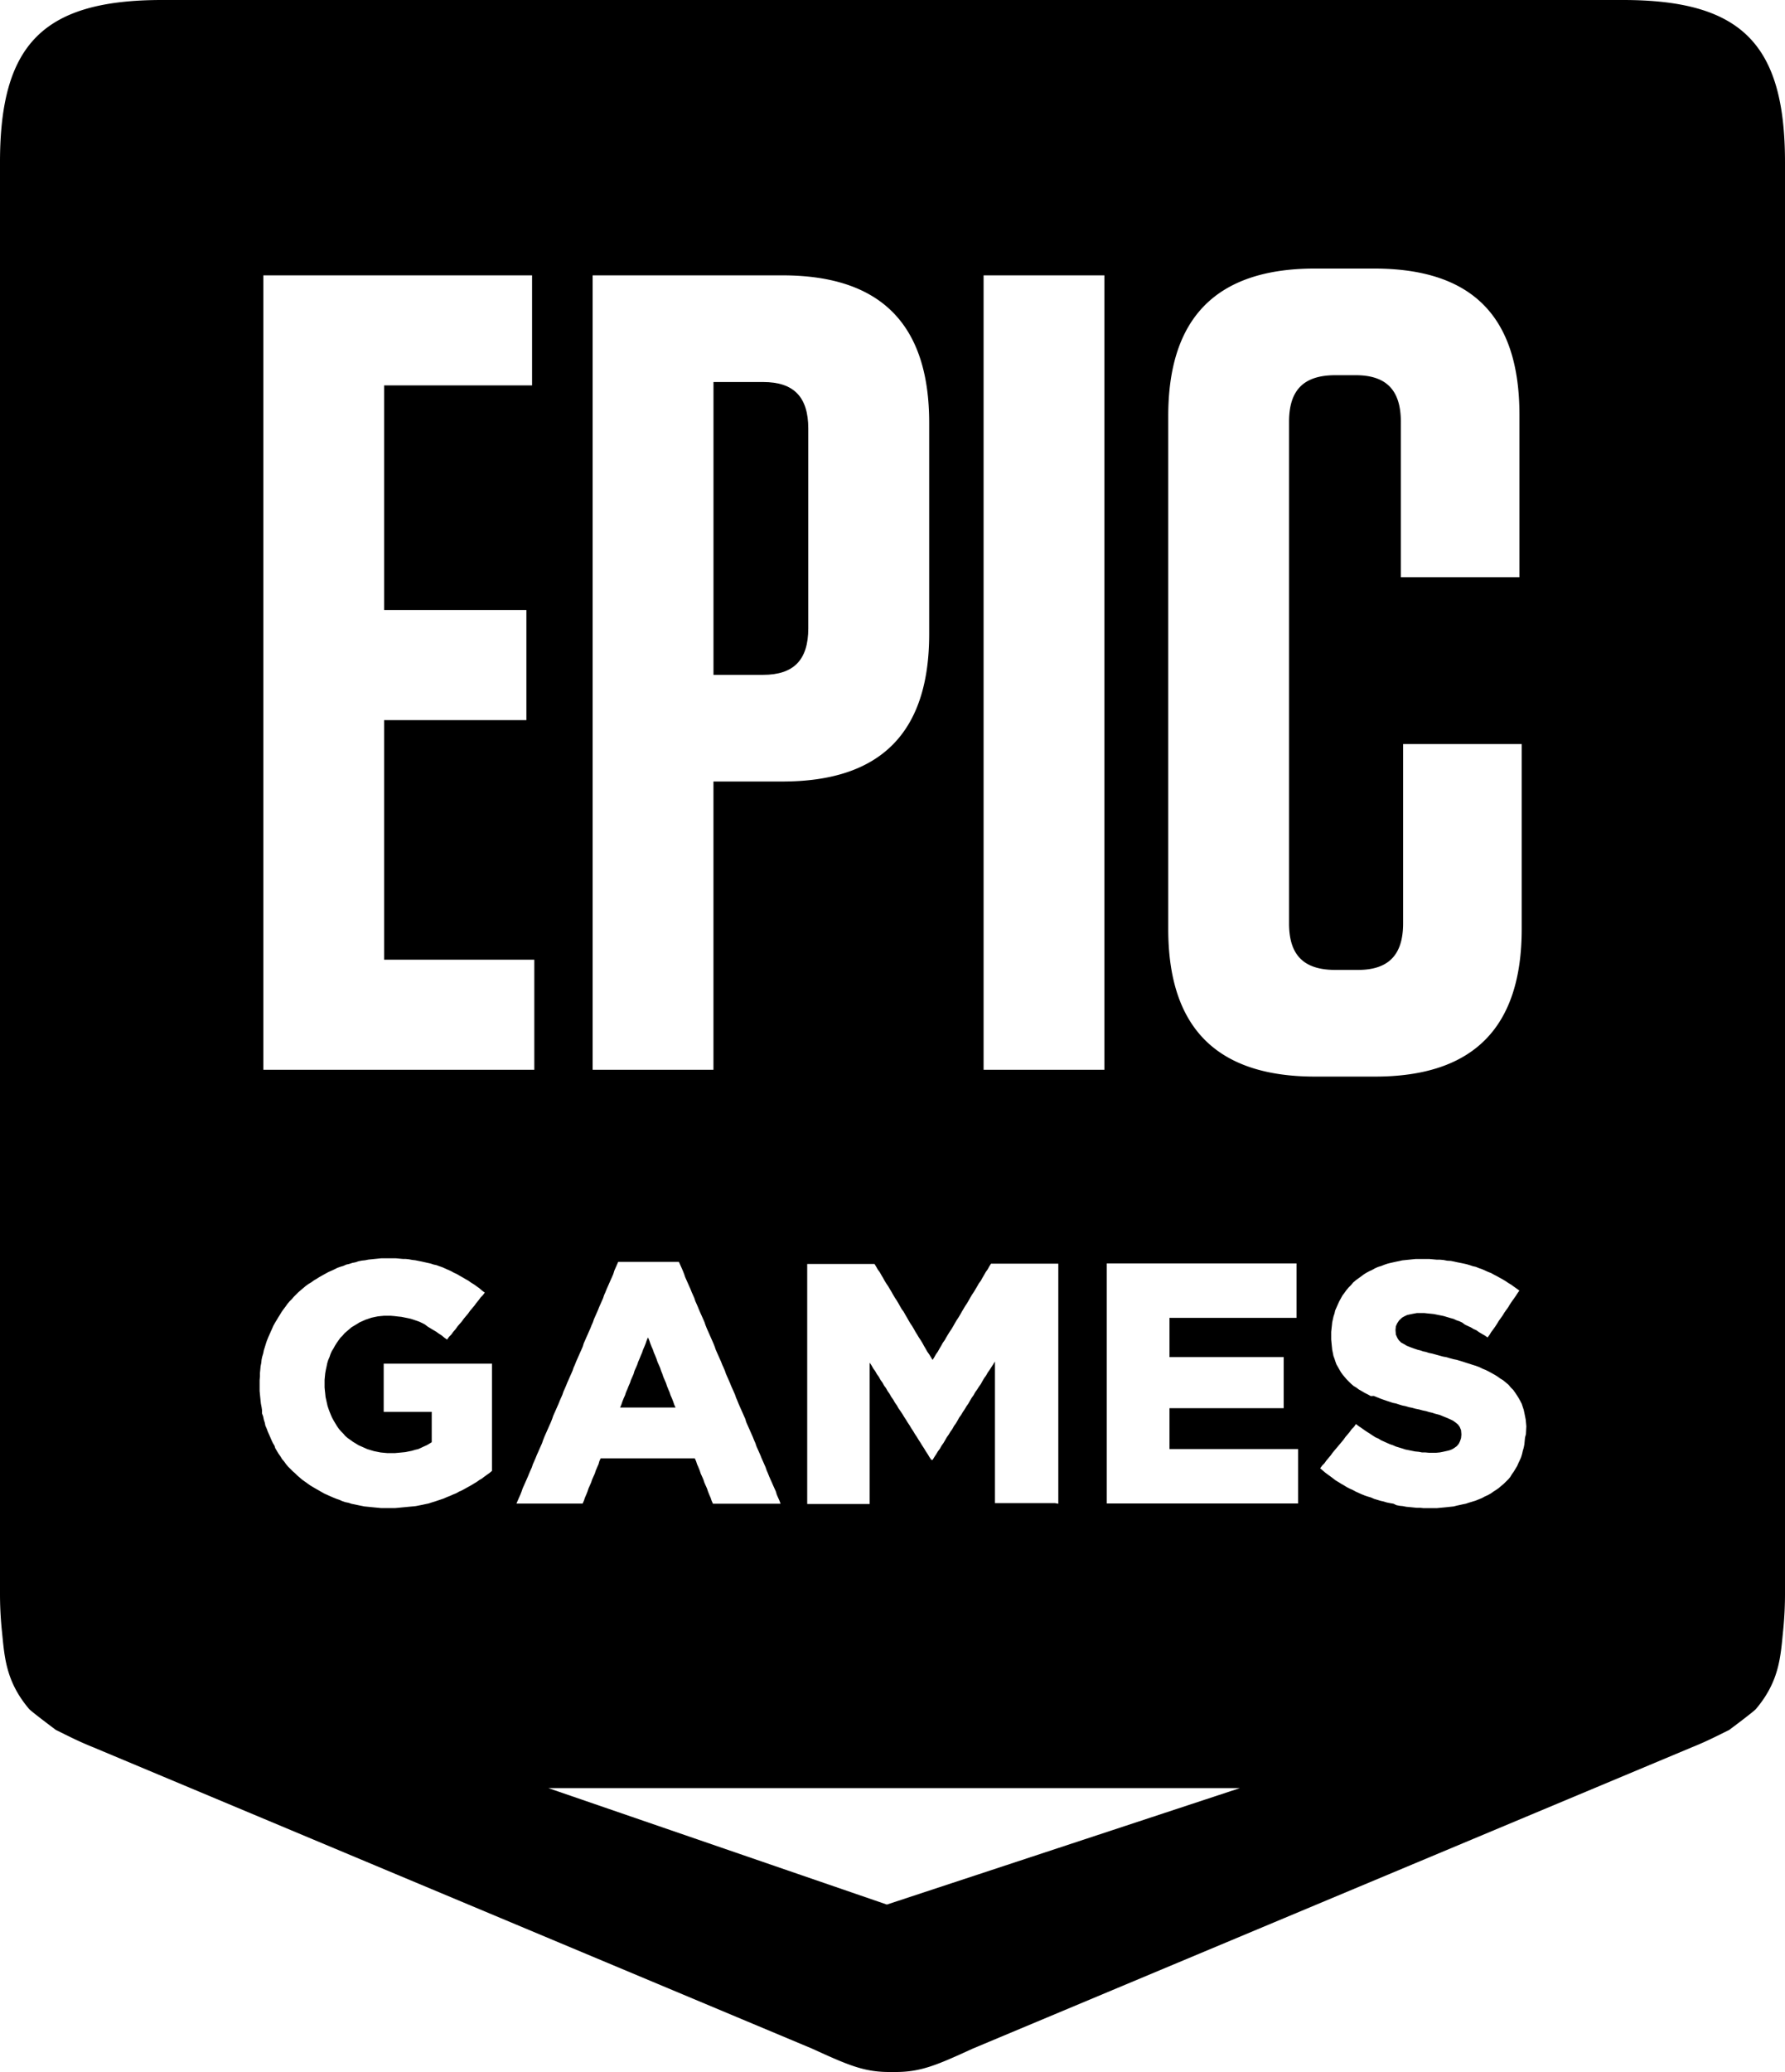 <svg xmlns="http://www.w3.org/2000/svg" viewBox="0 0 647.17 750.98"><defs><style>.a{fill-rule:evenodd;}</style></defs><title>epic</title><path d="M276.68,138.46h-18V244.59h18c11.05,0,16.37-5.35,16.37-16.87v-72.4C293.05,143.81,287.73,138.46,276.68,138.46Z" transform="translate(0)"/><polygon class="a" points="244.07 507.98 243.6 506.78 243.12 505.71 242.77 504.63 242.3 503.55 241.82 502.35 241.46 501.27 241 500.2 240.53 499.12 240.17 498.04 239.69 496.84 239.34 495.77 238.86 494.68 238.38 493.61 238.03 492.53 237.55 491.33 237.08 490.25 236.72 489.18 236.24 488.1 235.77 486.9 235.41 485.82 234.93 484.74 234.46 485.82 234.1 486.9 233.62 488.1 233.15 489.18 232.79 490.25 232.32 491.33 231.84 492.53 231.37 493.61 231.01 494.68 230.53 495.77 230.05 496.84 229.7 498.04 229.22 499.12 228.74 500.2 228.39 501.27 227.91 502.35 227.44 503.55 226.96 504.63 226.61 505.71 226.13 506.78 225.65 507.98 225.29 509.06 224.82 510.14 244.93 510.14 244.43 509.06 244.07 507.98"/><path d="M588.4,0H58.77C15.84,0,0,15.84,0,58.79V577a133.49,133.49,0,0,0,.63,13.56c1,9.38,1.16,18.46,9.88,28.8.85,1,9.75,7.64,9.75,7.64,4.79,2.35,8.06,4.08,13.46,6.25L294.51,742.54c13.54,6.2,19.2,8.62,29,8.43h.08c9.83.19,15.5-2.23,29-8.43L613.45,633.27c5.4-2.17,8.67-3.9,13.46-6.25,0,0,8.9-6.62,9.75-7.64,8.72-10.34,8.9-19.42,9.88-28.8a133.49,133.49,0,0,0,.63-13.56V58.79C647.17,15.84,631.32,0,588.4,0ZM356.61,99.8h43.8V387.73h-43.8ZM337.53,491.94l.59.95.6-.95.6-1.07.71-1,.59-1.07.6-1,.59-1.08.71-1,.6-1.07.6-1,.59-.95.72-1.07.59-1,.6-1.07.59-1,.71-1.07.6-1,.6-1.07.59-1,.6-1,.71-1.07.59-1,.6-1.08.59-1,.72-1.06.59-1,.6-1,.6-1.07.71-.95.59-1.08.59-1,.6-1.07.72-1,.59-1.08.6-.95H383.7v87l-1.19-.21H360.73V493.47l-.59.95-.71,1.09-.6.95-.71,1-.6,1.07-.72,1-.59,1-.59,1.08-.71,1-.6.95-.72,1-.59,1.08-.72,1-.59,1-.6,1.08-.71,1-.59,1-.72,1.07-.59,1-.72,1-.59,1.08-.6,1-.71,1-.59,1.08-.72,1-.59,1-.72,1-.6,1.07-.59,1-.71,1-.6,1.08-.71.95-.6,1-.71,1.08-.6,1h-.47l-.72-1.08-.59-1-.72-1.08-.59-1-.71-1.08-.6-1-.71-1.08-.6-1-.72-1.07-.59-1-.71-1.08-.59-1-.72-1.07-.6-1-.71-1.08-.6-1-.71-1.07-.71-1-.6-1.08-.71-1-.6-1.07-.71-1-.6-1.08-.71-1-.6-1.08-.71-.95-.59-1.08-.72-1-.59-1.08-.72-1-.6-1.08-.71-.95-.6-1.09-.7-1v51.21H292.66v-87h24.4l.59.95.6,1.08.71.95.6,1.07.6,1,.59,1.08.59.95.72,1.07.59,1,.6,1,.59,1.06.6,1,.71,1.08.6,1,.59,1.07.59,1,.72,1,.6,1.07.59,1,.6,1.07.59,1,.72,1.07.59,1,.59,1.07.6.95.59,1,.72,1.07.6,1,.59,1.08.59,1,.6,1.07.71,1ZM214.87,99.8h68.8c35.62,0,53.22,17.68,53.22,53.47v76.51c0,35.79-17.6,53.47-53.22,53.47h-25V387.73h-43.8Zm-119.39,0h97.43v39.89H139.27V221.1h51.58V261H139.27v86.83h54.45v39.9H95.48Zm82.9,433.29-.83.72-1,.71-.83.6-.95.72-1,.6-1,.71-1,.6-1,.6-1.07.6-1.07.59-1.07.6-1.08.47-1.07.6-1.18.48-1.07.48-1.2.47-1.07.48-1.07.36-1.07.36-1.07.36-1.19.36-1.07.36-1.19.24-1.07.24-1.19.23-1.2.24-1.18.12-1.31.12-1.19.12-1.31.12-1.19.12-1.31.12h-5.12l-1.19-.12-1.31-.12-1.19-.12-1.18-.12-1.2-.12-1.19-.24-1.19-.24-1.06-.23-1.2-.24-1.07-.36-1.19-.24-1.07-.36-1.07-.48-1.07-.36-1.19-.48-1.07-.47-1.07-.48-1.07-.48-1.08-.6-1-.59-1.07-.6-1-.59-1-.6-1-.72-1-.71-1-.72-.83-.72-.83-.72-.84-.83-.83-.72-.84-.84-.83-.83-.71-.84-.71-1-.72-.83-.6-1-.71-1-.6-1-.59-1-.27-.87-.6-1-.47-1L98,520.93l-.48-1.08-.47-1.07-.36-1-.48-1.08L96,515.63l-.35-1.08-.24-1.19L95,512.28l0-1.18-.16-1.1-.24-1.2-.12-1.07-.12-1.2-.12-1.19-.11-1.2V500.2l.11-1.32v-1.19l.12-1.2.12-1.31.24-1.19.12-1.2.23-1.07.36-1.2.24-1.19.35-1.08.36-1.19.36-1.08.48-1.2.47-1.07.48-1.08.48-1.07.47-1.08.6-1.08.59-.95.59-1,.6-.95.6-1,.71-1,.72-.95.71-1,.71-.84.83-.83.72-.84.83-.84.84-.83.83-.72,1-.84.83-.71,1-.72,1-.6,1-.72,1-.59.94-.6,1.07-.6,1.08-.6,1.07-.59,1.07-.48,1.07-.48,1.19-.6,1-.36,1.19-.36,1.07-.47,1.07-.24,1.07-.36,1.2-.24,1.06-.36,1.19-.24,1.19-.12,1.2-.24,1.19-.12,1.18-.12,1.19-.12,1.2-.12h5.11l1.31.12,1.31.12H147l1.19.12,1.31.24,1.07.12,1.19.24,1.19.24,1.07.24,1.07.24,1.07.24,1.08.36,1.07.23.95.36,1.07.36,1.07.48,1.07.48,1.08.48,1.07.59,1.06.48,1,.6,1.07.6,1,.59,1.07.6,1,.72,1,.6,1,.72,1,.71.95.84,1,.72-.71.95-.83.84-.72,1-.83,1-.72,1-.71.83-.84,1-.7,1-.72.84-.83,1-.72,1-.83.95-.72.84-.71,1-.83.95-.71,1-.84.84-.71,1-1-.72-1-.83-.95-.6-1-.72-1-.59-1-.6-1-.6L154,480l-.95-.48-1-.47-1-.36-1.07-.36-1-.33-1.08-.24-1.19-.24-1.19-.24-1.19-.12L143,477l-1.32-.11h-2.49L138,477l-1.08.12-1.19.24-1.07.24-1.07.36-1.07.36-1.07.48-1.07.47-.95.6-1,.6-1,.6-.83.72-.84.71-.83.72-.71.84-.83.83-.72,1-.59.84-.6.95-.59,1.08-.6.95-.47,1.08-.36,1.08-.47,1.07-.36,1.2-.24,1.19-.24,1.07-.24,1.32-.12,1.19-.11,1.2v2.75l.11,1.19.12,1.08.12,1.19.24,1.08.24,1.08.24,1.07.36,1.08.35.95.48,1.2.47,1.07.59,1.08.6,1,.6,1,.71,1,.72.84.83.83.71.84.83.72,1,.71,1,.72,1,.6.95.6,1.07.47,1.07.48,1.08.48,1.19.36,1.18.36,1.2.24,1.19.24,1.19.12,1.3.12h2.74l1.31-.12,1.31-.12,1.19-.12,1.19-.24,1.19-.24,1.19-.36,1.07-.24,1.07-.48,1-.48,1.07-.47.83-.48.95-.6v-11H139.11V494.25h39.27Zm9.33,10.78.47-1.08.48-1.07.47-1.2.36-1.07.48-1.07.48-1.08.47-1.07.48-1.08.48-1.19.47-1.08.48-1.07.35-1.08.48-1.08.47-1.07.48-1.2.48-1.07.47-1.08.48-1.08.48-1.07.36-1.08.47-1.19.47-1.08.48-1.07.47-1.08.48-1.08.48-1.07.47-1.2.36-1.07.48-1.08.48-1.07.47-1.08.48-1.08.47-1.19.48-1.08.47-1.07.36-1.08.48-1.07.47-1.08.48-1.2.48-1.07.47-1.08.48-1.07.47-1.08.36-1.08.48-1.06.47-1.2.48-1.07.47-1.08.48-1.08.48-1.07.47-1.08.36-1.19.48-1.08.47-1.08.48-1.07.47-1.08.48-1.07.47-1.2.48-1.07.36-1.08.48-1.08.47-1.07.48-1.08.47-1.19.48-1.08.47-1.07.48-1.08.35-1.08.48-1.07.48-1.2.48-1.07.47-1.08.48-1.08.48-1.07.47-1.08.36-1.19.47-1.08.48-1.07.47-1.08h22l.48,1.08.48,1.07.47,1.08.47,1.19.36,1.08.47,1.07.48,1.08.48,1.08.48,1.07.47,1.2.48,1.07.48,1.08.35,1.08.48,1.07.47,1.08.48,1.19L254,476l.48,1.07.48,1.08.47,1.08.36,1.07.48,1.2.47,1.07.48,1.08.47,1.07.48,1.08.47,1.08.48,1.19.36,1.08.47,1.07.48,1.08.48,1.08.48,1.07.47,1.2.48,1.06.47,1.08.36,1.08.47,1.07.48,1.08.47,1.07.48,1.2.48,1.08.48,1.07.47,1.08.36,1.07.47,1.08.48,1.19.47,1.08.48,1.08.48,1.07.47,1.08.48,1.07.36,1.2.47,1.07.48,1.08.48,1.08.47,1.07.48,1.08.47,1.19.48,1.08.35,1.07.48,1.08.48,1.08.47,1.07.48,1.2.48,1.07.47,1.08.48,1.08.36,1.07.47,1.08.47,1.19.48,1.08.48,1.07.47,1.08.48,1.07.48,1.07.36,1.2.47,1.07.48,1.08L283,545H258.48l-.48-1.08-.36-1.08-.47-1.07-.48-1.2-.35-1.07-.48-1.07-.48-1.08L255,536.2l-.48-1.08-.48-1.07-.35-1.08-.48-1.19-.48-1.08-.35-1.08-.48-1.07H217.78l-.48,1.07-.3,1.08-.48,1.08L216,533l-.35,1.08-.48,1.07-.48,1.08-.36,1.07-.47,1.08-.48,1.07-.35,1.07-.48,1.2-.47,1.07-.36,1.08-.48,1.08h-24ZM321.54,690.29,198.8,648.08H449.54ZM470.65,544.92H401.27v-87h68.79v19.72H424v14.23h41.41v18.52H424V525.2h46.65ZM423.56,336.73V150.8c0-35.79,17.61-53.47,53.22-53.47h21.31c35.61,0,52.8,17.28,52.8,53.06v58.82h-43V152.86c0-11.52-5.32-16.87-16.38-16.87h-7.36c-11.46,0-16.79,5.35-16.79,16.87V334.68c0,11.52,5.33,16.86,16.79,16.86h8.19c11,0,16.37-5.34,16.37-16.86v-65h43v67.05c0,35.79-17.6,53.47-53.21,53.47H476.8C441.17,390.2,423.56,372.52,423.56,336.73Zm129.68,183.1-.32,1.17-.12,1.19-.12,1.32-.24,1.19-.35,1.2-.24,1.07-.36,1.2-.47,1.07-.48,1-.47,1.08-.6,1-.6,1-.71,1-.6,1-.71.84L546,537l-.71.71-1,.84-.83.72-1,.71-.94.59-1,.72-1.08.6-1.07.48-1.07.59-1.19.48-1.19.48-1.19.36-1.19.36-1.07.36-1.19.24-1.07.24-1.07.23L527,546l-1.19.12-1.07.12-1.2.12-1.3.12-1.19.12h-5l-1.19-.12h-1.31l-1.19-.12-1.19-.12-1.31-.12-1.19-.24-1.19-.12-1.19-.23L505.2,545l-1.2-.2-1.19-.24-1.19-.36-1.07-.24-1.19-.36-1.19-.36-1.07-.48-1.19-.35-1.07-.36-1.19-.48-1.08-.48-1.06-.48-1.07-.59-1.08-.48L488.3,539l-.95-.6-1.07-.6-.95-.6-1-.59-.95-.72-.95-.72-1-.72-.95-.71-.84-.72-1-.84.72-1,.83-.84.71-1,.84-1,.71-.84.71-1,.84-1,.71-.84.84-1,.71-.84.83-1,.71-1,.72-.84.83-1,.72-1,.83-.84.71-1,.95.72,1.07.72,1,.72,1.07.71.95.6,1.07.72.95.6,1.08.47.95.6,1.07.48,1.07.48,1.07.48,1.07.35,1.08.48,1.18.36,1.19.36,1.07.36,1.2.24,1.18.24,1.19.24,1.31.12,1.2.23h1.18l1.31.12h2.62l1.31-.12,1.19-.23,1.07-.24,1.07-.24,1-.36.84-.48,1-.72.71-.83.48-1,.36-1.08.12-1.19v-.24l-.12-1.44-.48-1.19-.6-.84-.83-.71-1-.72-1-.48-1.07-.48-1.2-.48-1.42-.59-.84-.24-.94-.24-1.08-.36-1.07-.24-1.19-.36-1.19-.24-1.31-.36-1.19-.23-1.31-.36-1.18-.24-1.2-.36-1.19-.24-1.19-.36-1.07-.36-1.19-.24-1.07-.36-1.07-.35-1.07-.36-1.31-.48-1.19-.48-1.19-.48L497,506l-1.07-.59-1.19-.6-1-.6-1.07-.6-.95-.71-1-.6-.83-.72-.84-.83-.83-.84-.72-.84-.7-.84-.6-.83-.59-1-.6-1.07-.48-.83-.36-1-.35-1.08-.36-.95-.24-1.2L483,489.2l-.12-1.2-.12-1.19-.12-1.32v-2.75l.12-1.19.12-1.08.12-1.2.24-1.07.24-1.08.36-1.07.24-1.08.47-1.07.48-1.08.48-1.07.59-1.08.59-1.08.71-.95.72-1,.83-1,.84-.83.83-1,1-.84.82-.59,1-.72.95-.72.95-.6,1.08-.59,1.06-.48,1.07-.6,1.08-.48,1.19-.36,1.18-.47,1.08-.36.95-.24,1.07-.24,1.08-.24,1.18-.24,1.07-.24,1.19-.12,1.2-.12,1.18-.12,1.19-.12h5.12l1.31.12,1.31.12h1.19l1.31.12,1.19.24L526,457l1.19.24,1.07.24,1.19.24,1.19.24,1.07.24,1.19.35,1.07.36,1.07.24,1.19.48,1.07.36,1.07.48,1.07.48,1.2.47,1.07.6.94.48,1.08.6,1.07.59,1,.6,1.07.72,1,.6,1,.72,1,.71,1,.72-.71,1-.6.95-.71,1-.72,1-.71,1.07-.59,1-.72,1-.71,1-.6,1-.71,1-.72,1-.6,1-.7,1.08-.72,1-.71.95-.6,1-.71.95-1-.71-1.06-.6-1-.6-1-.71-1.07-.48-1-.6-1.06-.48-1-.48-1-.74-1-.47-1.07-.36-1-.48-1.31-.36-1.19-.36-1.19-.35-1.19-.24-1.19-.24-1.19-.24-1.19-.12-1.19-.12-1.07-.12h-2.62l-1.31.24-1.19.24-1.07.24-1,.47-.84.48-1.07,1-.71,1.07-.47,1.08-.12,1.2v.24l.12,1.55.59,1.31.47.72.83.84,1.08.6,1,.59,1.19.48,1.31.48,1.43.48,1,.24,1,.35L517,490l1.07.36,1.19.24,1.32.36,1.3.36,1.31.36,1.31.24,1.19.36,1.31.35,1.19.24,1.19.36,1.19.36,1.07.36,1.19.36,1.07.36L535,495l1.31.48,1.19.59,1.19.48,1.19.6,1.08.6,1.07.59.94.6,1,.72,1,.6,1,.83,1,.84.82,1,.84.83.71,1,.72,1.08.59.95.6,1.08.48.95.35,1.08.36,1.08.23,1.07.24,1.2.24,1.19.12,1.2.12,1.31Z" transform="translate(0)"/></svg>